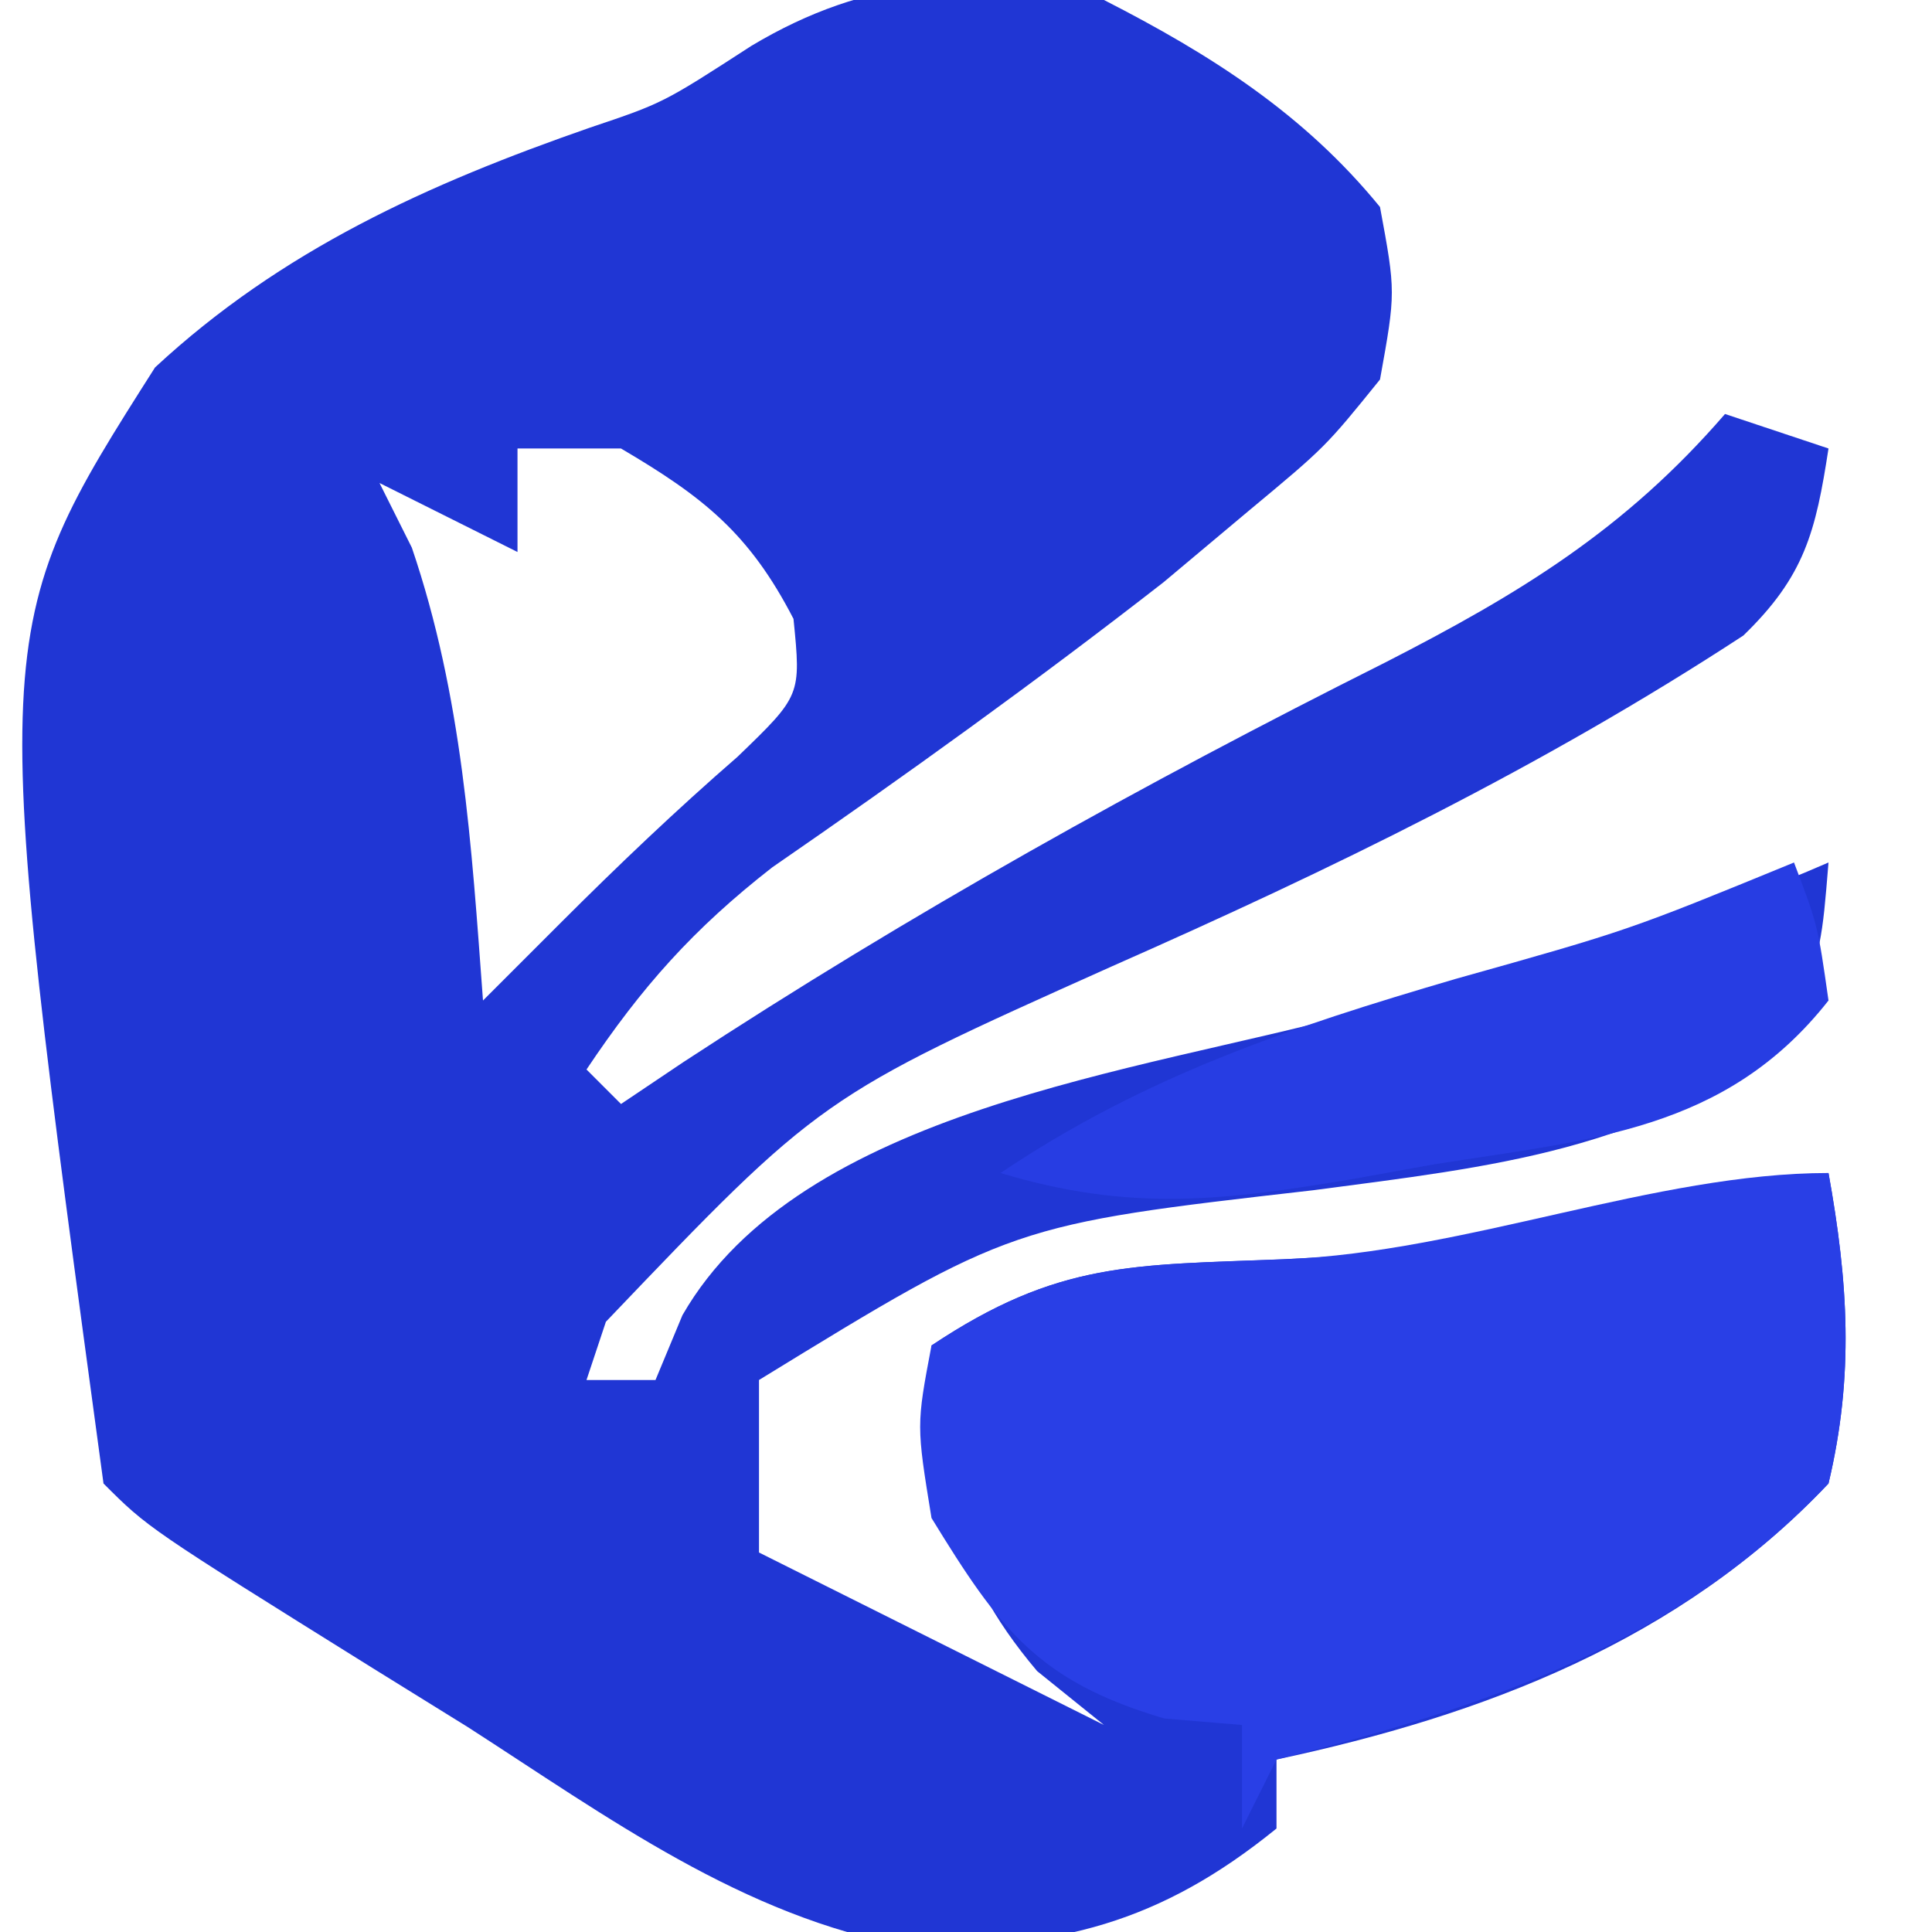 <?xml version="1.0" encoding="UTF-8"?>
<svg version="1.1" xmlns="http://www.w3.org/2000/svg" width="56" height="56">
<path d="M0 0 C3.091 1.58 5.796 3.298 8 6 C8.457 8.469 8.457 8.469 8 11 C6.418 12.957 6.418 12.957 4.188 14.812 C3.374 15.494 2.561 16.176 1.723 16.879 C-1.972 19.757 -5.762 22.482 -9.617 25.141 C-11.901 26.923 -13.399 28.604 -15 31 C-14.67 31.33 -14.34 31.66 -14 32 C-13.403 31.599 -12.806 31.198 -12.191 30.785 C-5.607 26.471 1.126 22.726 8.16 19.198 C12.046 17.208 15.097 15.358 18 12 C18.99 12.33 19.98 12.66 21 13 C20.629 15.414 20.31 16.7 18.531 18.422 C12.69 22.241 6.578 25.207 0.205 28.021 C-8.211 31.793 -8.211 31.793 -14.438 38.312 C-14.623 38.869 -14.809 39.426 -15 40 C-14.34 40 -13.68 40 -13 40 C-12.613 39.07 -12.613 39.07 -12.219 38.121 C-8.795 32.163 1.039 31.068 7.25 29.375 C8.421 29.066 8.421 29.066 9.615 28.75 C13.529 27.715 17.277 26.623 21 25 C20.812 27.312 20.812 27.312 20 30 C15.741 33.366 11.275 33.811 6.062 34.5 C-2.66 35.498 -2.66 35.498 -10 40 C-10 41.65 -10 43.3 -10 45 C-6.7 46.65 -3.4 48.3 0 50 C-0.639 49.484 -1.279 48.969 -1.938 48.438 C-4.558 45.341 -4.694 42.979 -5 39 C-1.327 36.552 0.808 36.676 5.188 36.5 C10.695 36.231 15.719 35.617 21 34 C21.568 37.157 21.747 39.863 21 43 C16.706 47.551 11.006 49.722 5 51 C5 51.66 5 52.32 5 53 C1.631 55.737 -1.347 56.496 -5.668 56.419 C-10.471 55.556 -14.392 52.666 -18.438 50.062 C-19.347 49.499 -20.256 48.935 -21.193 48.354 C-27.711 44.289 -27.711 44.289 -29 43 C-32.354 18.274 -32.354 18.274 -27.506 10.65 C-23.836 7.245 -19.59 5.33 -14.898 3.699 C-12.781 2.987 -12.781 2.987 -10.219 1.328 C-6.849 -0.689 -3.742 -0.848 0 0 Z M-17 13 C-17 13.99 -17 14.98 -17 16 C-18.32 15.34 -19.64 14.68 -21 14 C-20.691 14.619 -20.381 15.238 -20.062 15.875 C-18.596 20.188 -18.334 24.476 -18 29 C-17.258 28.258 -16.515 27.515 -15.75 26.75 C-14.093 25.093 -12.394 23.474 -10.625 21.938 C-8.779 20.158 -8.779 20.158 -9 17.938 C-10.279 15.46 -11.608 14.407 -14 13 C-14.99 13 -15.98 13 -17 13 Z " fill="#2036D4" transform="translate(32,0)"/>
<path d="M0 0 C0.568 3.157 0.747 5.863 0 9 C-4.376 13.638 -9.976 15.494 -16 17 C-16.33 17.66 -16.66 18.32 -17 19 C-17 18.01 -17 17.02 -17 16 C-17.742 15.938 -18.485 15.876 -19.25 15.812 C-22.919 14.729 -24.021 13.226 -26 10 C-26.438 7.312 -26.438 7.312 -26 5 C-22.315 2.543 -20.144 2.675 -15.75 2.5 C-10.502 2.289 -5.011 0 0 0 Z " fill="#293FE6" transform="translate(53,34)"/>
<path d="M0 0 C0.688 1.812 0.688 1.812 1 4 C-1.986 7.797 -5.911 8.028 -10.438 8.75 C-11.201 8.888 -11.965 9.026 -12.752 9.168 C-16.544 9.808 -19.264 10.128 -23 9 C-18.8 6.178 -14.613 4.783 -9.812 3.375 C-4.8 1.968 -4.8 1.968 0 0 Z " fill="#273DE3" transform="translate(52,25)"/>
</svg>
